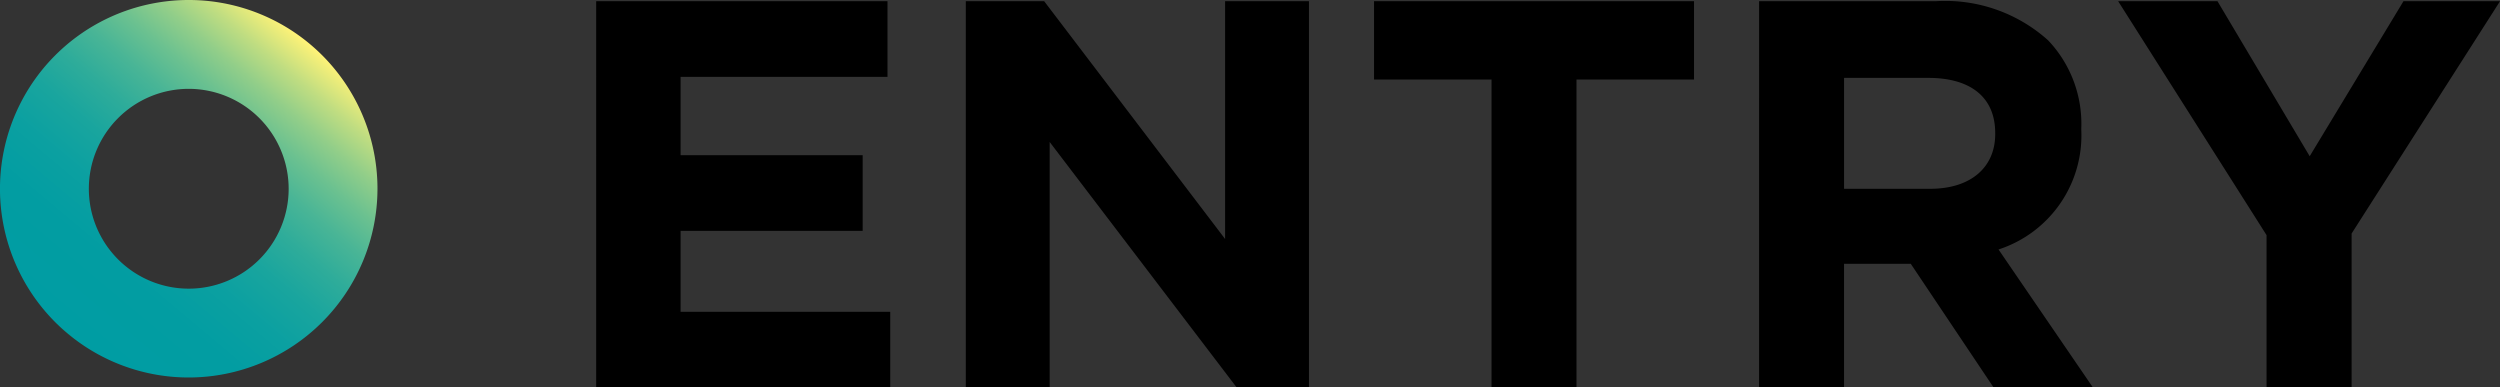 <svg xmlns="http://www.w3.org/2000/svg" xmlns:xlink="http://www.w3.org/1999/xlink" width="105.722" height="16.383" viewBox="0 0 105.722 16.383"><rect x="0" y="0" width="105.722" height="16.383" fill="#333333" stroke="none"/><defs><linearGradient id="a" x1="0.179" y1="0.883" x2="0.821" y2="0.117" gradientUnits="objectBoundingBox"><stop offset="0" stop-color="#00a095"/><stop offset="0" stop-color="#009da3"/><stop offset="0.213" stop-color="#029da2"/><stop offset="0.348" stop-color="#0ba0a1"/><stop offset="0.462" stop-color="#19a59e"/><stop offset="0.564" stop-color="#2eac9a"/><stop offset="0.658" stop-color="#49b596"/><stop offset="0.746" stop-color="#6bc190"/><stop offset="0.829" stop-color="#92ce89"/><stop offset="0.909" stop-color="#c0dd81"/><stop offset="0.983" stop-color="#f2ee79"/><stop offset="1" stop-color="#fff377"/></linearGradient></defs><g transform="translate(-1017.85 -743.814)"><g transform="translate(-1845 217)"><path d="M2888.062,526.865h12.319v3.2h-8.75v3.313h7.7v3.2h-7.7V540h8.866v3.2h-12.435Z"/><path d="M2903.693,526.865h3.313l7.652,10.056V526.865h3.546V543.2h-3.056l-7.909-10.382V543.2h-3.546Z"/><path d="M2925.925,530.178h-4.969v-3.313h13.532v3.313h-4.97V543.2h-3.593Z"/><path d="M2937.24,526.865h7.465a6.51,6.51,0,0,1,4.76,1.657,5.127,5.127,0,0,1,1.4,3.733v.047a5.071,5.071,0,0,1-3.5,5.062l3.99,5.833h-4.2l-3.5-5.226h-2.823V543.2h-3.593Zm7.232,7.933c1.75,0,2.753-.933,2.753-2.31v-.047c0-1.539-1.073-2.333-2.823-2.333h-3.569v4.69Z"/><path d="M2958.7,536.758l-6.276-9.893h4.2l3.9,6.556,3.966-6.556h4.083l-6.276,9.823V543.2H2958.7Z"/></g><g transform="translate(-1845 217)"><path d="M2870.832,542.778a7.982,7.982,0,1,1,7.981-7.982A7.991,7.991,0,0,1,2870.832,542.778Zm0-12.207a4.225,4.225,0,1,0,4.225,4.225A4.23,4.23,0,0,0,2870.832,530.571Z" fill="url(#a)"/></g></g></svg>